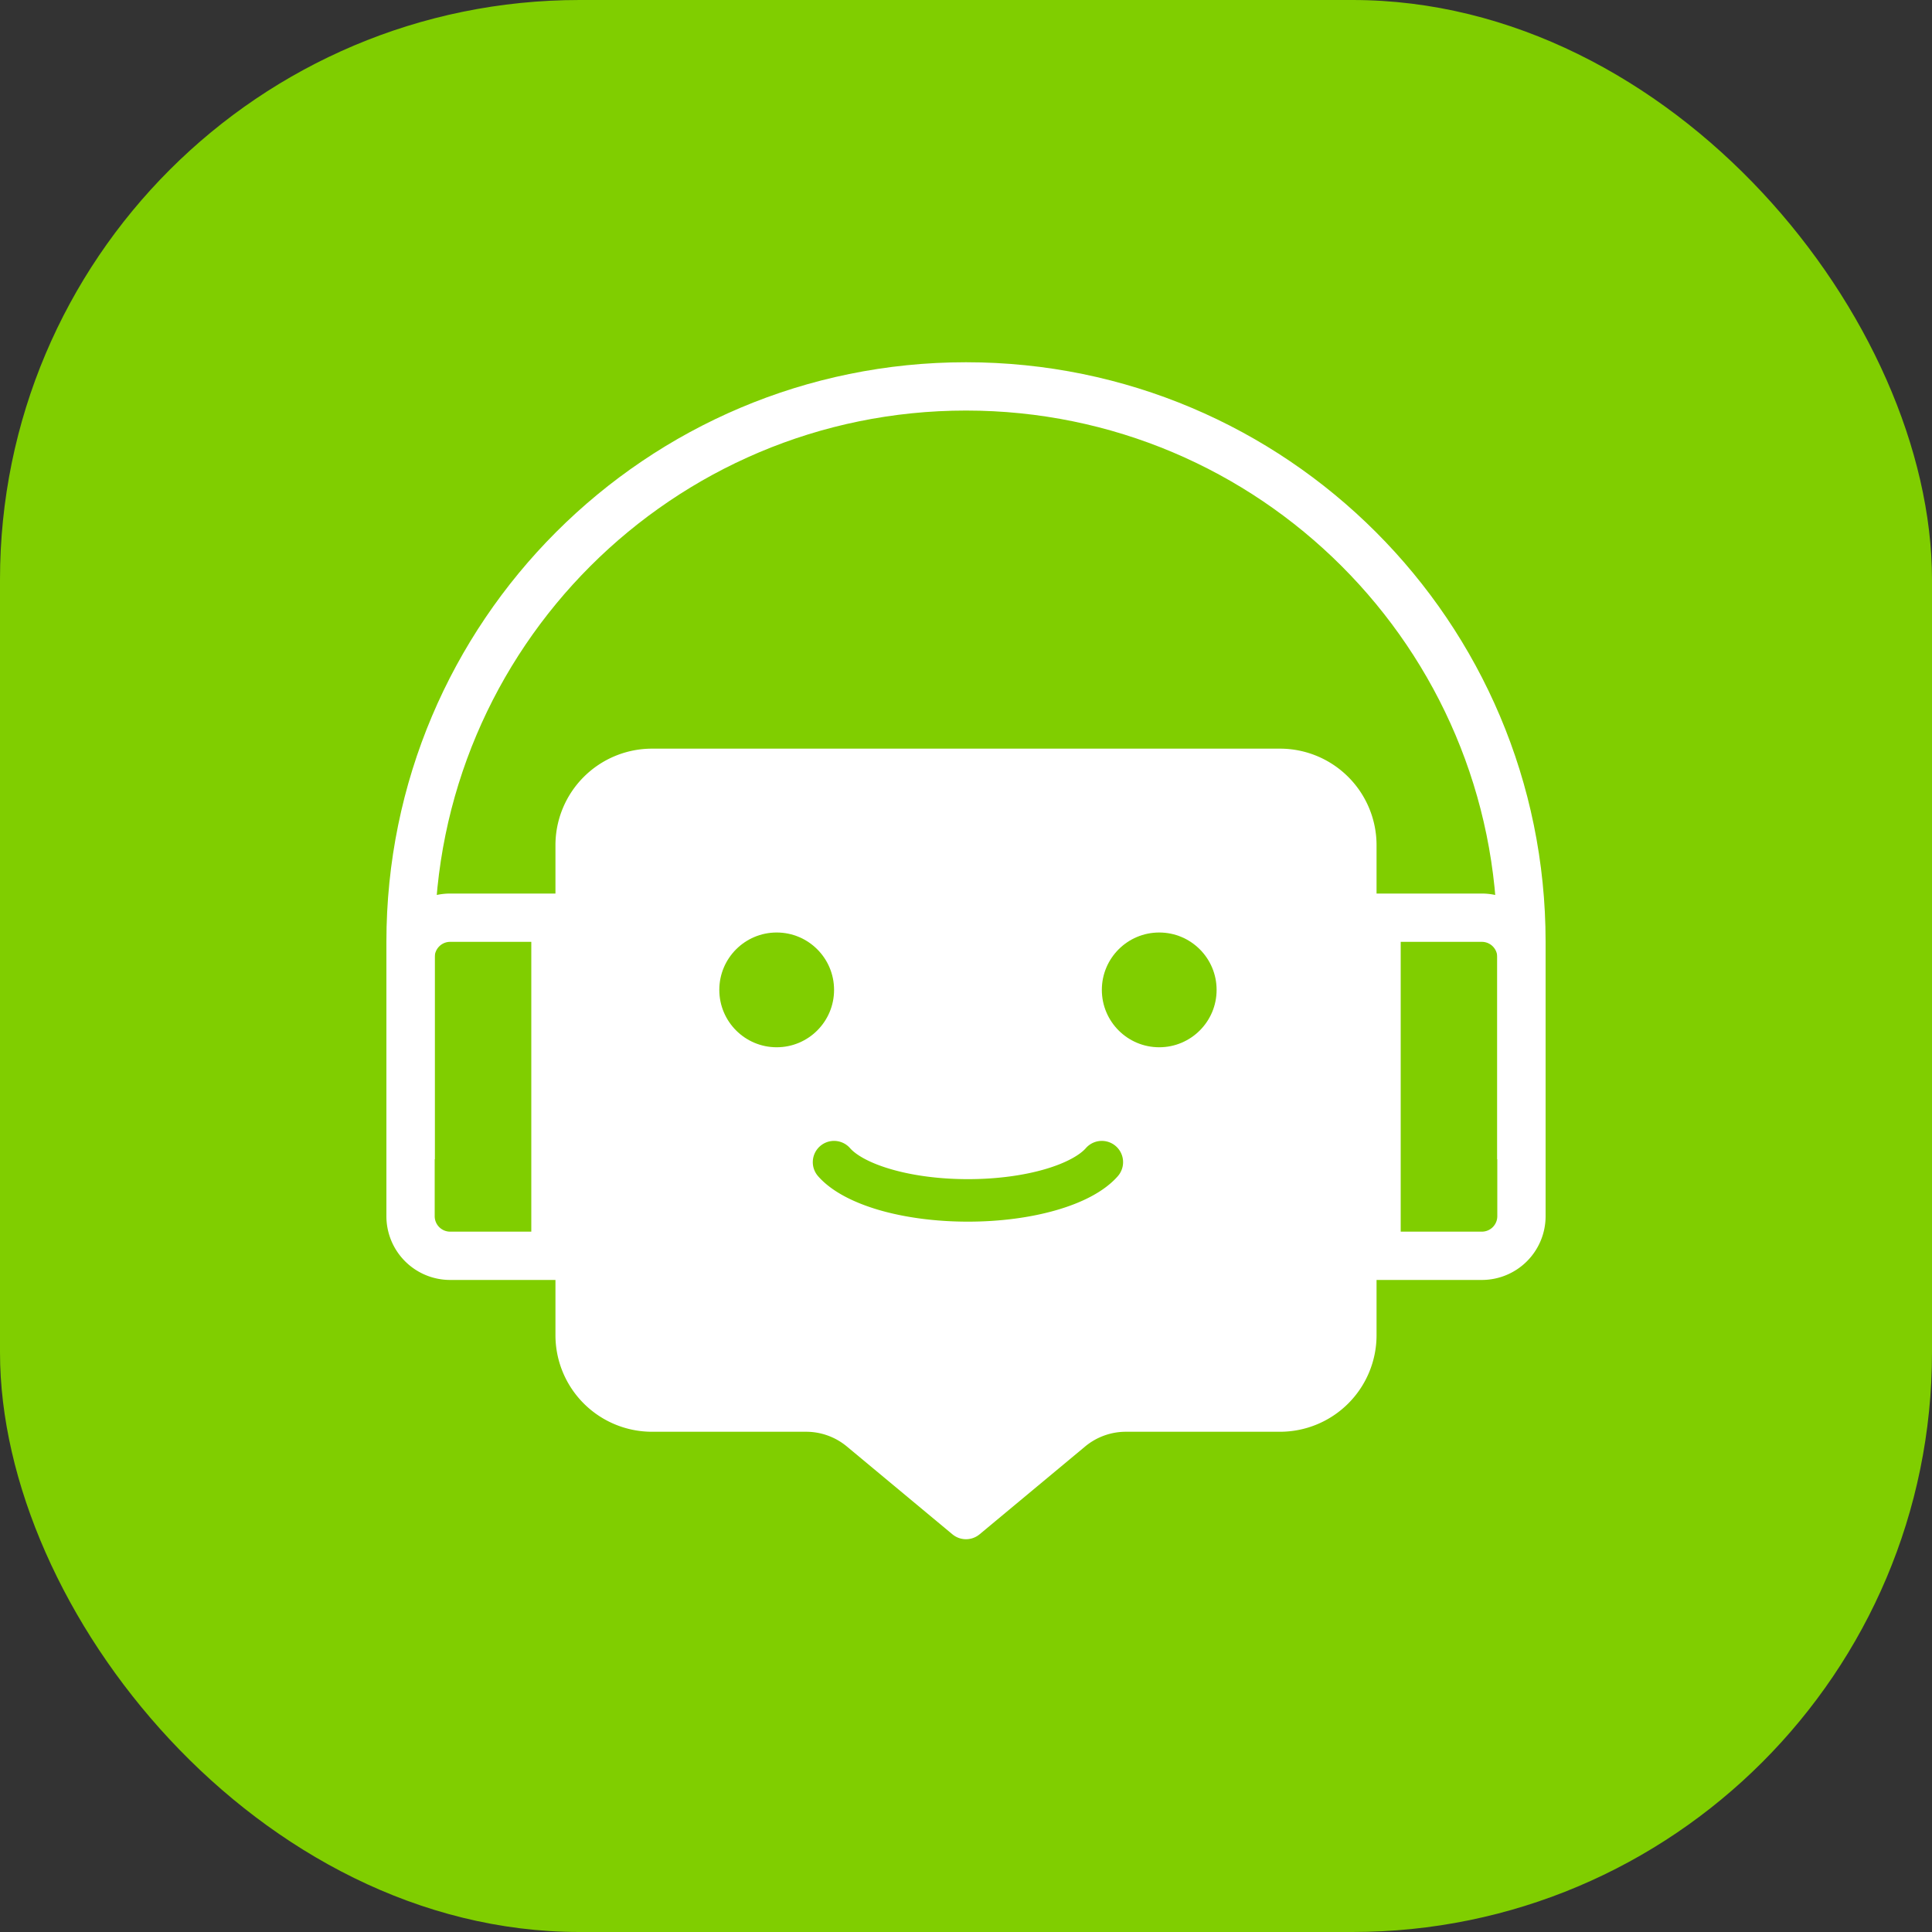 <svg width="80" height="80" fill="none" xmlns="http://www.w3.org/2000/svg"><rect width="100%" height="100%" fill="#333333" stroke="none"/><g clip-path="url(#a)"><rect width="80" height="80" rx="24" fill="#80CE00"/><path d="M23 35a4 4 0 0 1 4-4h26a4 4 0 0 1 4 4v20.286a4 4 0 0 1-4 4h-6.379a2.64 2.64 0 0 0-1.688.61l-4.37 3.636a.88.88 0 0 1-1.126 0l-4.37-3.636a2.64 2.64 0 0 0-1.688-.61H27a4 4 0 0 1-4-4V35Z" fill="#fff"/><path fill-rule="evenodd" clip-rule="evenodd" d="M16 39c0-13.255 10.745-24 24-24s24 10.745 24 24v9h-2v-9c0-12.15-9.85-22-22-22s-22 9.85-22 22v9h-2v-9Z" fill="#fff"/><path fill-rule="evenodd" clip-rule="evenodd" d="M22 39h-3.36a.64.64 0 0 0-.64.64v10.72c0 .354.287.64.64.64H22V39Zm-3.36-2A2.64 2.64 0 0 0 16 39.64v10.72A2.64 2.64 0 0 0 18.64 53H24V37h-5.36ZM58 39h3.36a.64.64 0 0 1 .64.64v10.72a.64.64 0 0 1-.64.64H58V39Zm3.36-2A2.64 2.64 0 0 1 64 39.64v10.72A2.64 2.64 0 0 1 61.36 53H56V37h5.36Z" fill="#fff"/><circle cx="32.161" cy="40.989" r="2.376" fill="#80CE00"/><circle cx="48.001" cy="40.989" r="2.376" fill="#80CE00"/><path fill-rule="evenodd" clip-rule="evenodd" d="M33.957 47.46a.88.88 0 0 1 1.242.083c.24.274.794.61 1.698.872.874.255 1.975.411 3.183.411 1.209 0 2.31-.156 3.184-.41.903-.263 1.458-.599 1.698-.873a.88.88 0 0 1 1.325 1.159c-.567.648-1.505 1.105-2.532 1.403-1.056.307-2.324.481-3.675.481-1.35 0-2.619-.174-3.675-.48-1.026-.3-1.964-.756-2.531-1.404a.88.88 0 0 1 .083-1.242Z" fill="#80CE00"/></g><defs><clipPath id="a"><path fill="#fff" d="M0 0h80v80H0z"/></clipPath></defs></svg>